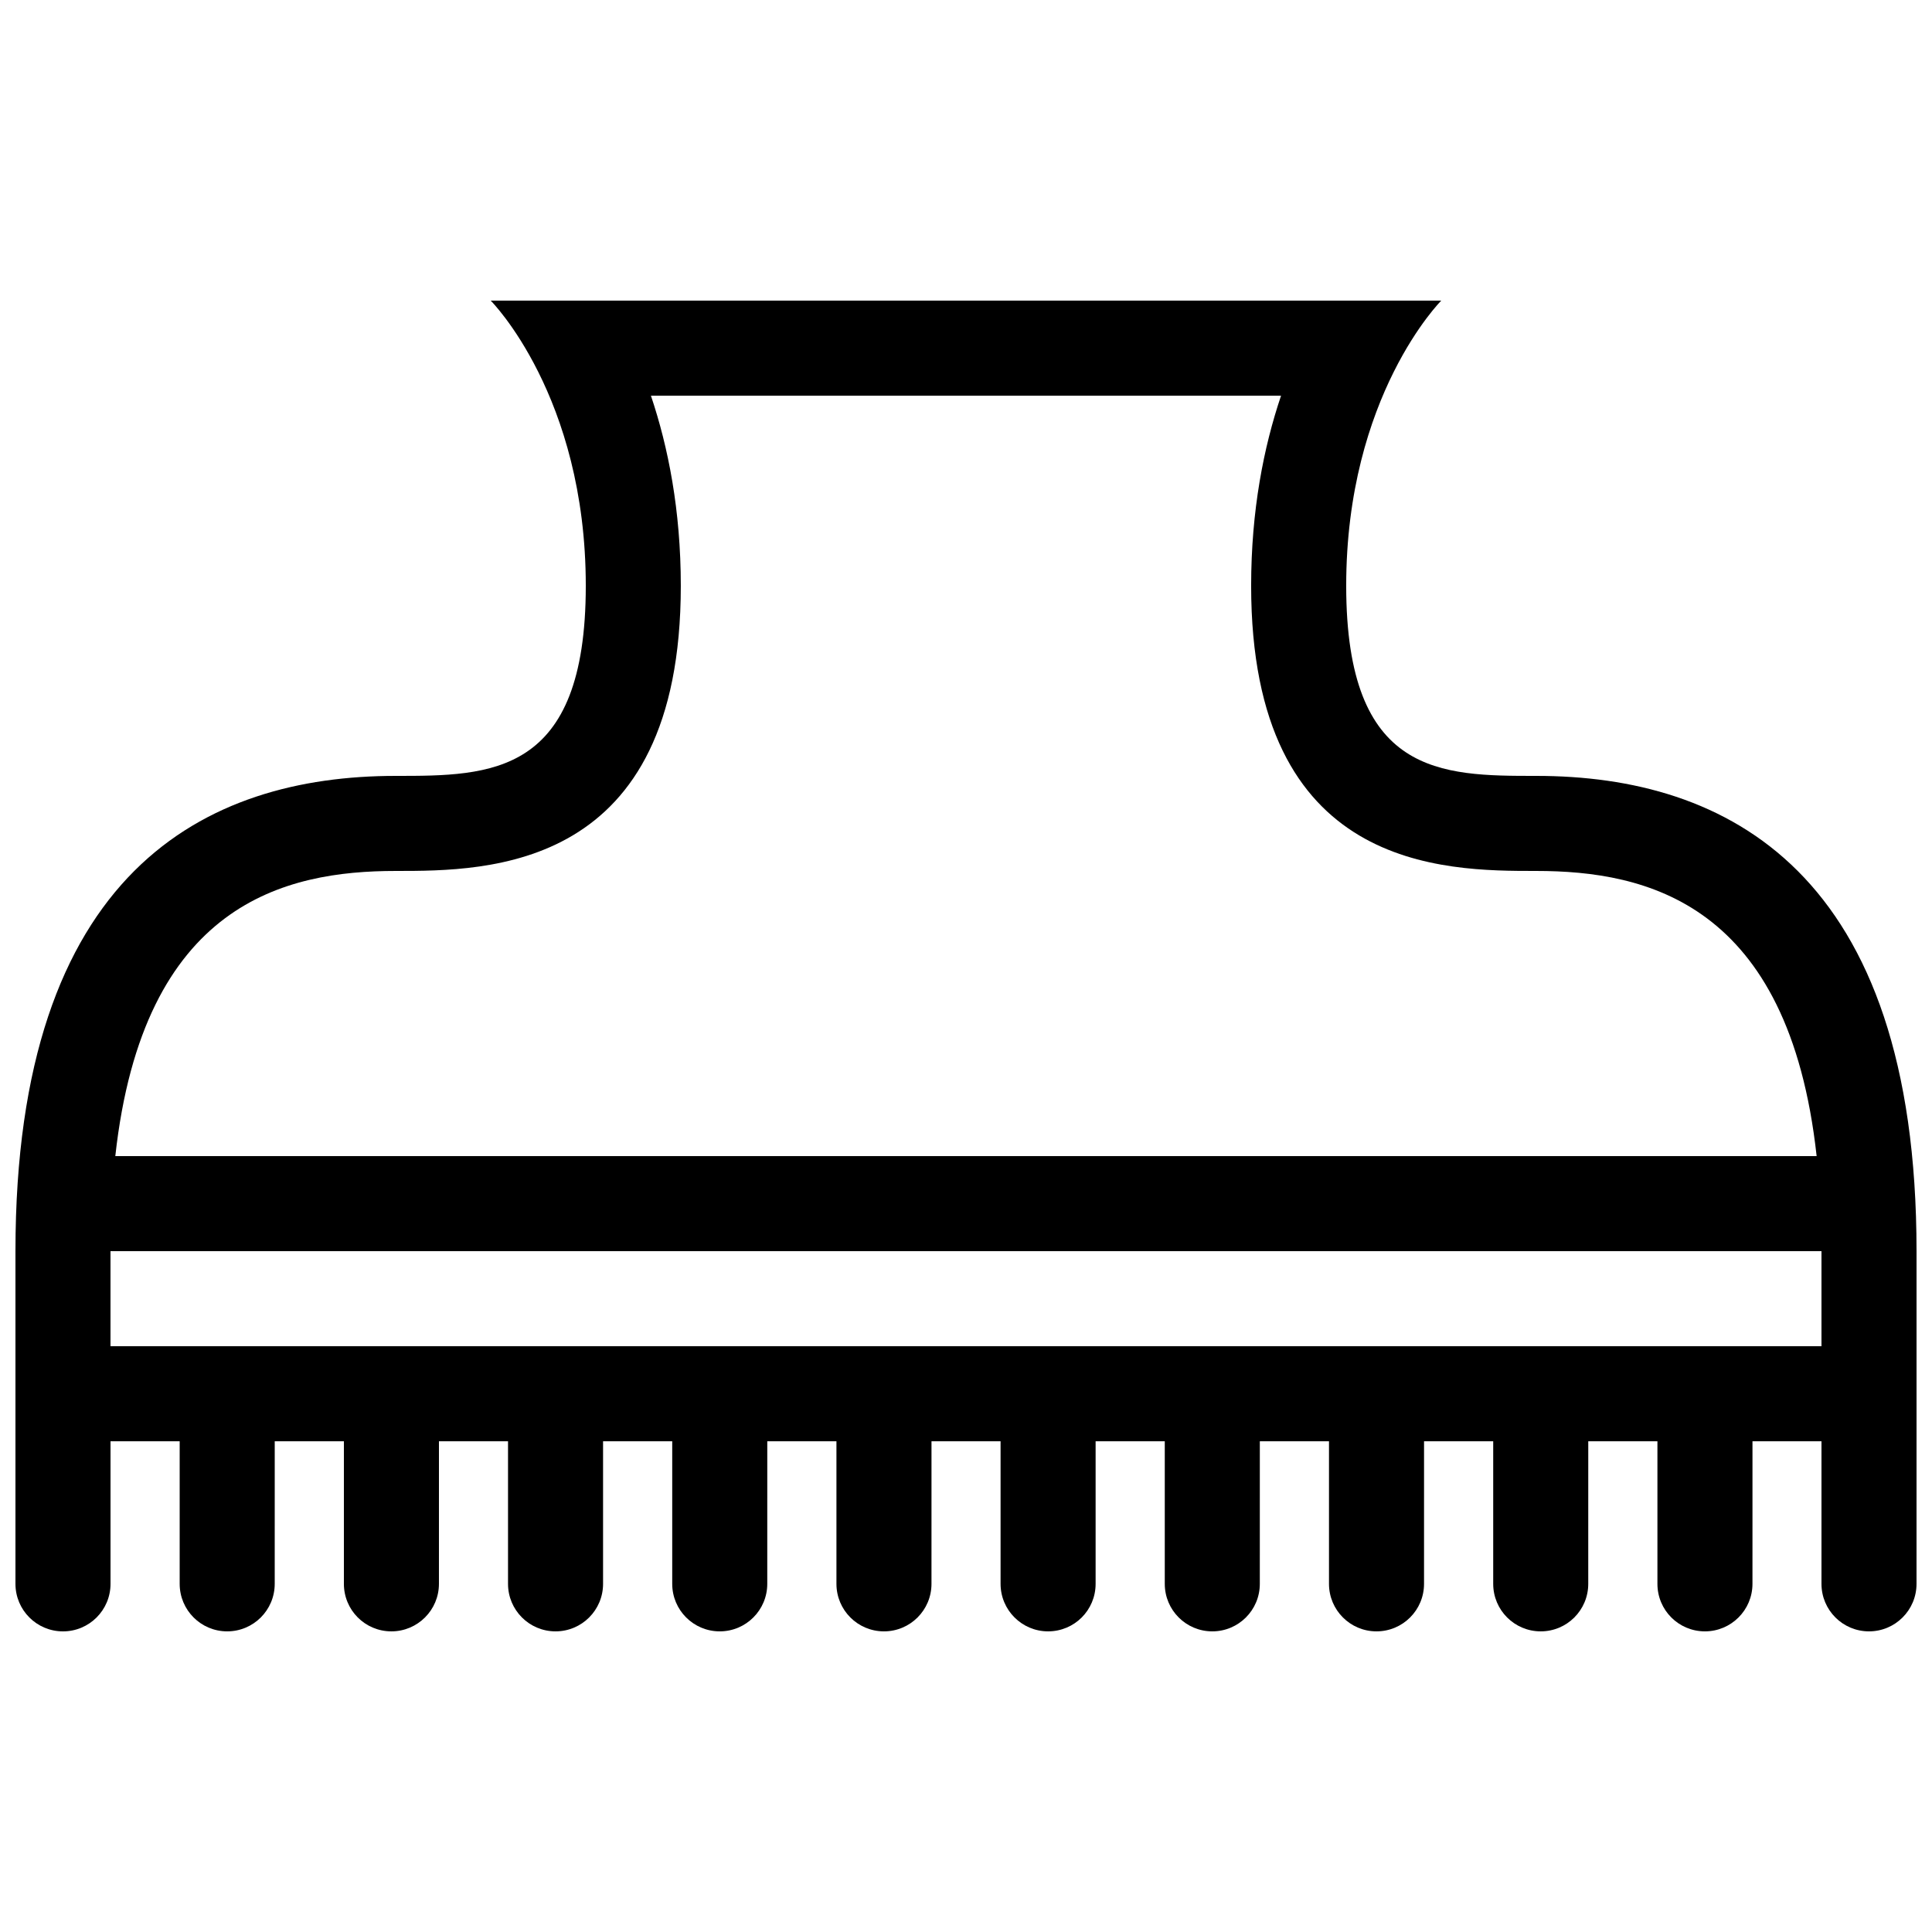 <?xml version="1.0" encoding="UTF-8"?>
<!-- Uploaded to: ICON Repo, www.svgrepo.com, Generator: ICON Repo Mixer Tools -->
<svg width="800px" height="800px" version="1.1" viewBox="144 144 512 512" xmlns="http://www.w3.org/2000/svg">
 <defs>
  <clipPath id="a">
   <path d="m148.09 223h503.81v354h-503.81z"/>
  </clipPath>
 </defs>
 <g clip-path="url(#a)">
  <path d="m551.14 349.62c-25.191 0-50.383 0-50.383-50.383s25.191-75.57 25.191-75.57h-251.9s25.191 25.191 25.191 75.57c0 50.383-25.191 50.383-50.383 50.383-50.379 0-100.76 25.191-100.76 125.95v88.168c0 6.961 5.633 12.594 12.594 12.594 6.965 0 12.598-5.633 12.598-12.594v-37.789h18.328v37.785c0 6.961 5.633 12.594 12.594 12.594 6.961 0 12.594-5.633 12.594-12.594l0.004-37.785h18.328v37.785c0 6.961 5.606 12.594 12.594 12.594 6.938 0 12.594-5.633 12.594-12.594l0.004-37.785h18.305v37.785c0 6.961 5.633 12.594 12.594 12.594 6.961 0 12.594-5.633 12.594-12.594v-37.785h18.328v37.785c0 6.961 5.633 12.594 12.594 12.594 6.961 0 12.594-5.633 12.594-12.594l0.004-37.785h18.328v37.785c0 6.961 5.633 12.594 12.594 12.594 6.961 0 12.594-5.633 12.594-12.594l0.004-37.785h18.305v37.785c0 6.961 5.656 12.594 12.594 12.594 6.988 0 12.594-5.633 12.594-12.594v-37.785h18.328v37.785c0 6.961 5.633 12.594 12.594 12.594 6.961 0 12.594-5.633 12.594-12.594l0.004-37.785h18.328v37.785c0 6.961 5.633 12.594 12.594 12.594 6.961 0 12.594-5.633 12.594-12.594l0.004-37.785h18.328v37.785c0 6.961 5.633 12.594 12.594 12.594 6.961 0 12.594-5.633 12.594-12.594l0.004-37.785h18.328v37.785c0 6.961 5.606 12.594 12.594 12.594 6.938 0 12.594-5.633 12.594-12.594l0.004-37.785h18.285v37.785c0 6.961 5.633 12.594 12.594 12.594 6.961 0 12.594-5.633 12.594-12.594l0.004-37.785v-50.379c0-100.76-50.379-125.95-100.76-125.95zm-302.29 25.191c24.527 0 75.57 0 75.57-75.57 0-20.027-3.344-36.805-7.918-50.383h166.99c-4.582 13.578-7.926 30.355-7.926 50.383 0 75.57 51.047 75.57 75.57 75.57 29.125 0 66.91 8.422 74.293 75.57h-450.87c7.383-67.148 45.168-75.57 74.293-75.57zm377.86 125.95h-453.43v-25.191h453.43z"/>
 </g>
</svg>